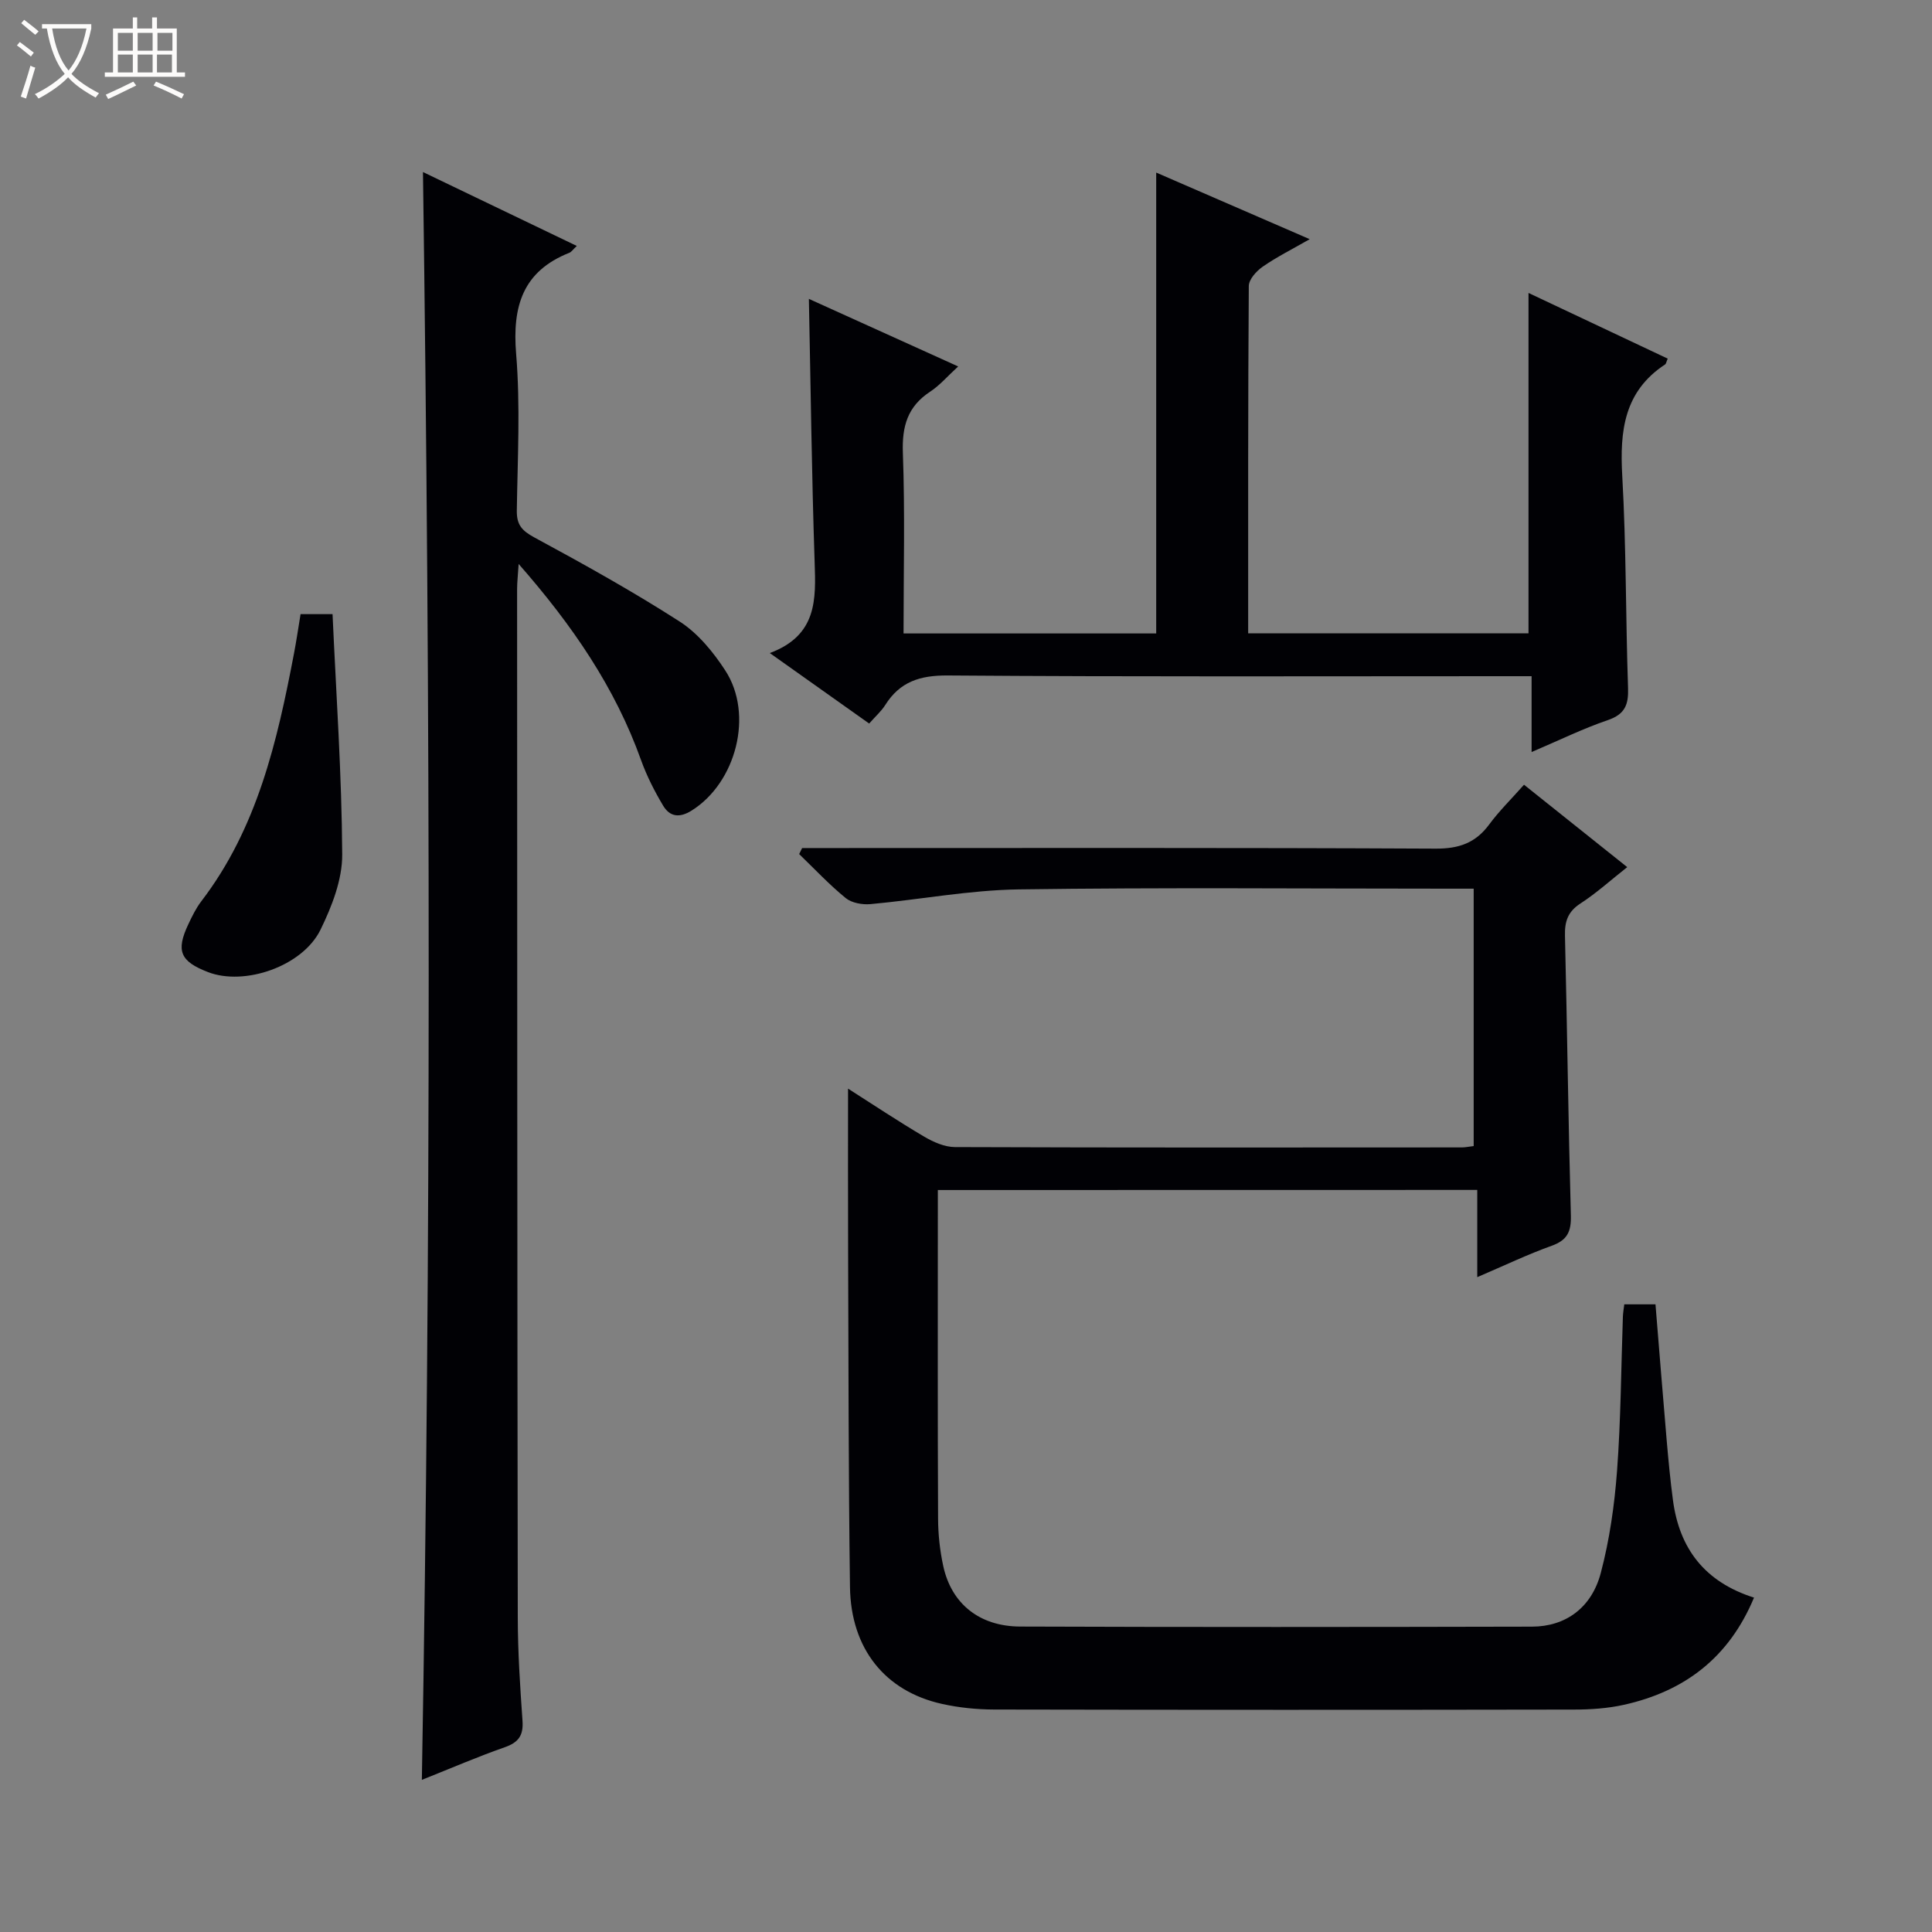 <svg enable-background="new 0 0 400 400" viewBox="0 0 400 400" xmlns="http://www.w3.org/2000/svg"><rect x="0" y="0" width="400" height="400" fill="#808080" stroke="none"/><path d="m6.4 11.7c-1-.8-1.9-1.6-2.9-2.3l.6-.7c.9.7 1.9 1.4 2.9 2.2zm-2.1 8.3c.7-2.1 1.4-4.2 2-6.4.2.1.6.3 1 .4-.7 2.3-1.3 4.4-1.9 6.4zm3-12.8c-1.1-.9-2.1-1.7-2.9-2.4l.6-.7c1 .8 2 1.5 3 2.4zm1.4-1.3v-.9h10.2v.9c-.9 4.2-2.3 7.3-4.1 9.4 1.3 1.4 3.2 2.7 5.7 4-.2.2-.4.5-.7.9-2.5-1.4-4.4-2.7-5.7-4.2-1.4 1.5-3.5 3-6.1 4.4 0 0 0 0-.1-.1-.3-.4-.5-.7-.7-.8 2.7-1.3 4.7-2.8 6.2-4.2-1.8-2.2-3-5.3-3.7-9.4zm9.2 0h-7.1c.6 3.8 1.7 6.7 3.4 8.7 1.7-2.1 2.9-4.8 3.7-8.7z" fill="#fcfbfa"/><path d="m31.6 3.6h.9v2.3h4.1v9.1h1.7v.9h-16.6v-.9h1.7v-9.1h4.1v-2.3h.9v2.3h3.1v-2.3zm-4 13.3.6.8c-1.9.9-3.8 1.9-5.8 2.8-.2-.3-.3-.6-.5-.9 2-.9 3.9-1.8 5.7-2.7zm-3.2-10.1v3.7h3.1v-3.7zm0 4.5v3.7h3.1v-3.7zm4.1-4.5v3.7h3.1v-3.7zm0 4.5v3.7h3.1v-3.7zm9.1 9.1c-2.1-1.1-4.1-2-5.8-2.7l.5-.8c2.2.9 4.1 1.8 5.8 2.6zm-1.9-13.6h-3.1v3.7h3.1zm-3.2 4.5v3.7h3.1v-3.7z" fill="#fcfbfa"/><g fill="#010105"><path d="m194.17 246.38v5.05c0 20.99-.05 41.99.05 62.98.01 3.3.38 6.65 1.08 9.87 1.7 7.75 7.47 12.45 15.92 12.48 35.32.13 70.65.1 105.97.02 6.92-.02 12.33-3.87 14.24-11.13 1.81-6.86 2.83-14.01 3.36-21.1.79-10.61.84-21.28 1.21-31.92.03-.8.17-1.59.29-2.58h6.46c.77 9.39 1.51 18.79 2.32 28.17.36 4.14.75 8.28 1.3 12.4 1.33 9.95 6.52 16.89 16.78 20.15-5.19 12.45-14.39 19.4-26.93 22.19-3.37.75-6.92.99-10.38.99-39.99.07-79.98.07-119.97-.01-3.63-.01-7.33-.38-10.87-1.17-11.75-2.62-18.84-11.41-19.02-24.18-.32-23.49-.3-46.98-.39-70.46-.04-10.76-.01-21.52-.01-32.74 5.15 3.28 10.35 6.75 15.73 9.92 1.91 1.13 4.25 2.17 6.4 2.18 34.99.13 69.98.09 104.97.07.66 0 1.31-.14 2.43-.28 0-17.55 0-35.09 0-53.29-1.73 0-3.49 0-5.25 0-29.66 0-59.32-.27-88.97.15-10.24.15-20.44 2.12-30.68 3.05-1.68.15-3.87-.24-5.11-1.25-3.42-2.79-6.46-6.04-9.64-9.11.2-.42.4-.84.61-1.25h5.24c41.99 0 83.98-.09 125.96.12 4.81.02 8.23-1.18 11.05-5 2.06-2.79 4.57-5.25 7.21-8.23 7.17 5.73 14.14 11.29 21.37 17.06-3.39 2.67-6.36 5.37-9.69 7.53-2.61 1.69-3.27 3.73-3.2 6.65.46 19.3.69 38.61 1.22 57.91.09 3.34-.7 5.13-3.96 6.3-4.98 1.78-9.76 4.08-15.42 6.5 0-6.32 0-12 0-18.06-37.48.02-74.32.02-111.68.02z"/><path d="m87.57 35.62c10.76 5.17 21.16 10.16 31.85 15.3-.84.79-1.13 1.25-1.53 1.41-9.68 3.83-11.84 11.1-11.03 20.93.89 10.76.3 21.64.14 32.47-.04 2.93 1.06 4.14 3.61 5.53 10.21 5.52 20.38 11.17 30.13 17.44 3.77 2.43 6.94 6.3 9.43 10.13 5.93 9.13 2.22 23.22-6.96 28.98-2.54 1.6-4.54 1.3-5.93-1.03-1.77-2.97-3.37-6.11-4.54-9.36-5.39-15.08-14.22-27.96-25.36-40.66-.15 2.4-.32 3.81-.32 5.21.02 70.97.03 141.94.14 212.91.01 7.14.48 14.29.98 21.42.21 3.01-.84 4.46-3.68 5.45-5.61 1.96-11.08 4.33-17.16 6.75 1.93-111.14 1.77-221.69.23-332.88z"/><path d="m159.38 135.21c9.83-3.68 9.55-11.1 9.28-18.87-.6-17.93-.81-35.88-1.19-54.46 10.06 4.55 20.06 9.08 30.91 13.99-2.24 2.05-3.83 3.93-5.8 5.22-4.69 3.08-5.85 7.17-5.65 12.68.45 12.3.14 24.63.14 37.38h52.31c0-31.74 0-63.3 0-95.42 10.36 4.49 20.65 8.96 31.78 13.79-3.66 2.1-6.85 3.69-9.74 5.7-1.3.9-2.86 2.63-2.87 4-.17 23.81-.13 47.62-.13 71.9h58.04c0-23.21 0-46.43 0-70.47 9.63 4.55 19.23 9.07 28.82 13.6-.28.63-.32 1.06-.55 1.21-8.48 5.58-9.39 13.75-8.86 23.05.83 14.61.7 29.27 1.2 43.91.12 3.45-.61 5.45-4.18 6.67-5.14 1.75-10.06 4.17-15.79 6.61 0-5.5 0-10.36 0-15.7-2.35 0-4.14 0-5.92 0-38.32 0-76.65.14-114.97-.15-5.77-.04-9.9 1.3-12.94 6.13-.78 1.24-1.93 2.25-3.32 3.82-6.53-4.63-12.98-9.21-20.57-14.59z"/><path d="m62.23 127.15h6.62c.75 16.68 1.91 33.22 2 49.77.03 5.2-2.14 10.75-4.49 15.56-3.72 7.6-15.74 11.7-23.3 8.78-5.75-2.22-6.67-4.38-4.08-9.88.78-1.65 1.59-3.33 2.69-4.77 11.6-15.15 15.72-33.09 19.19-51.27.5-2.6.88-5.22 1.37-8.19z"/></g></svg>